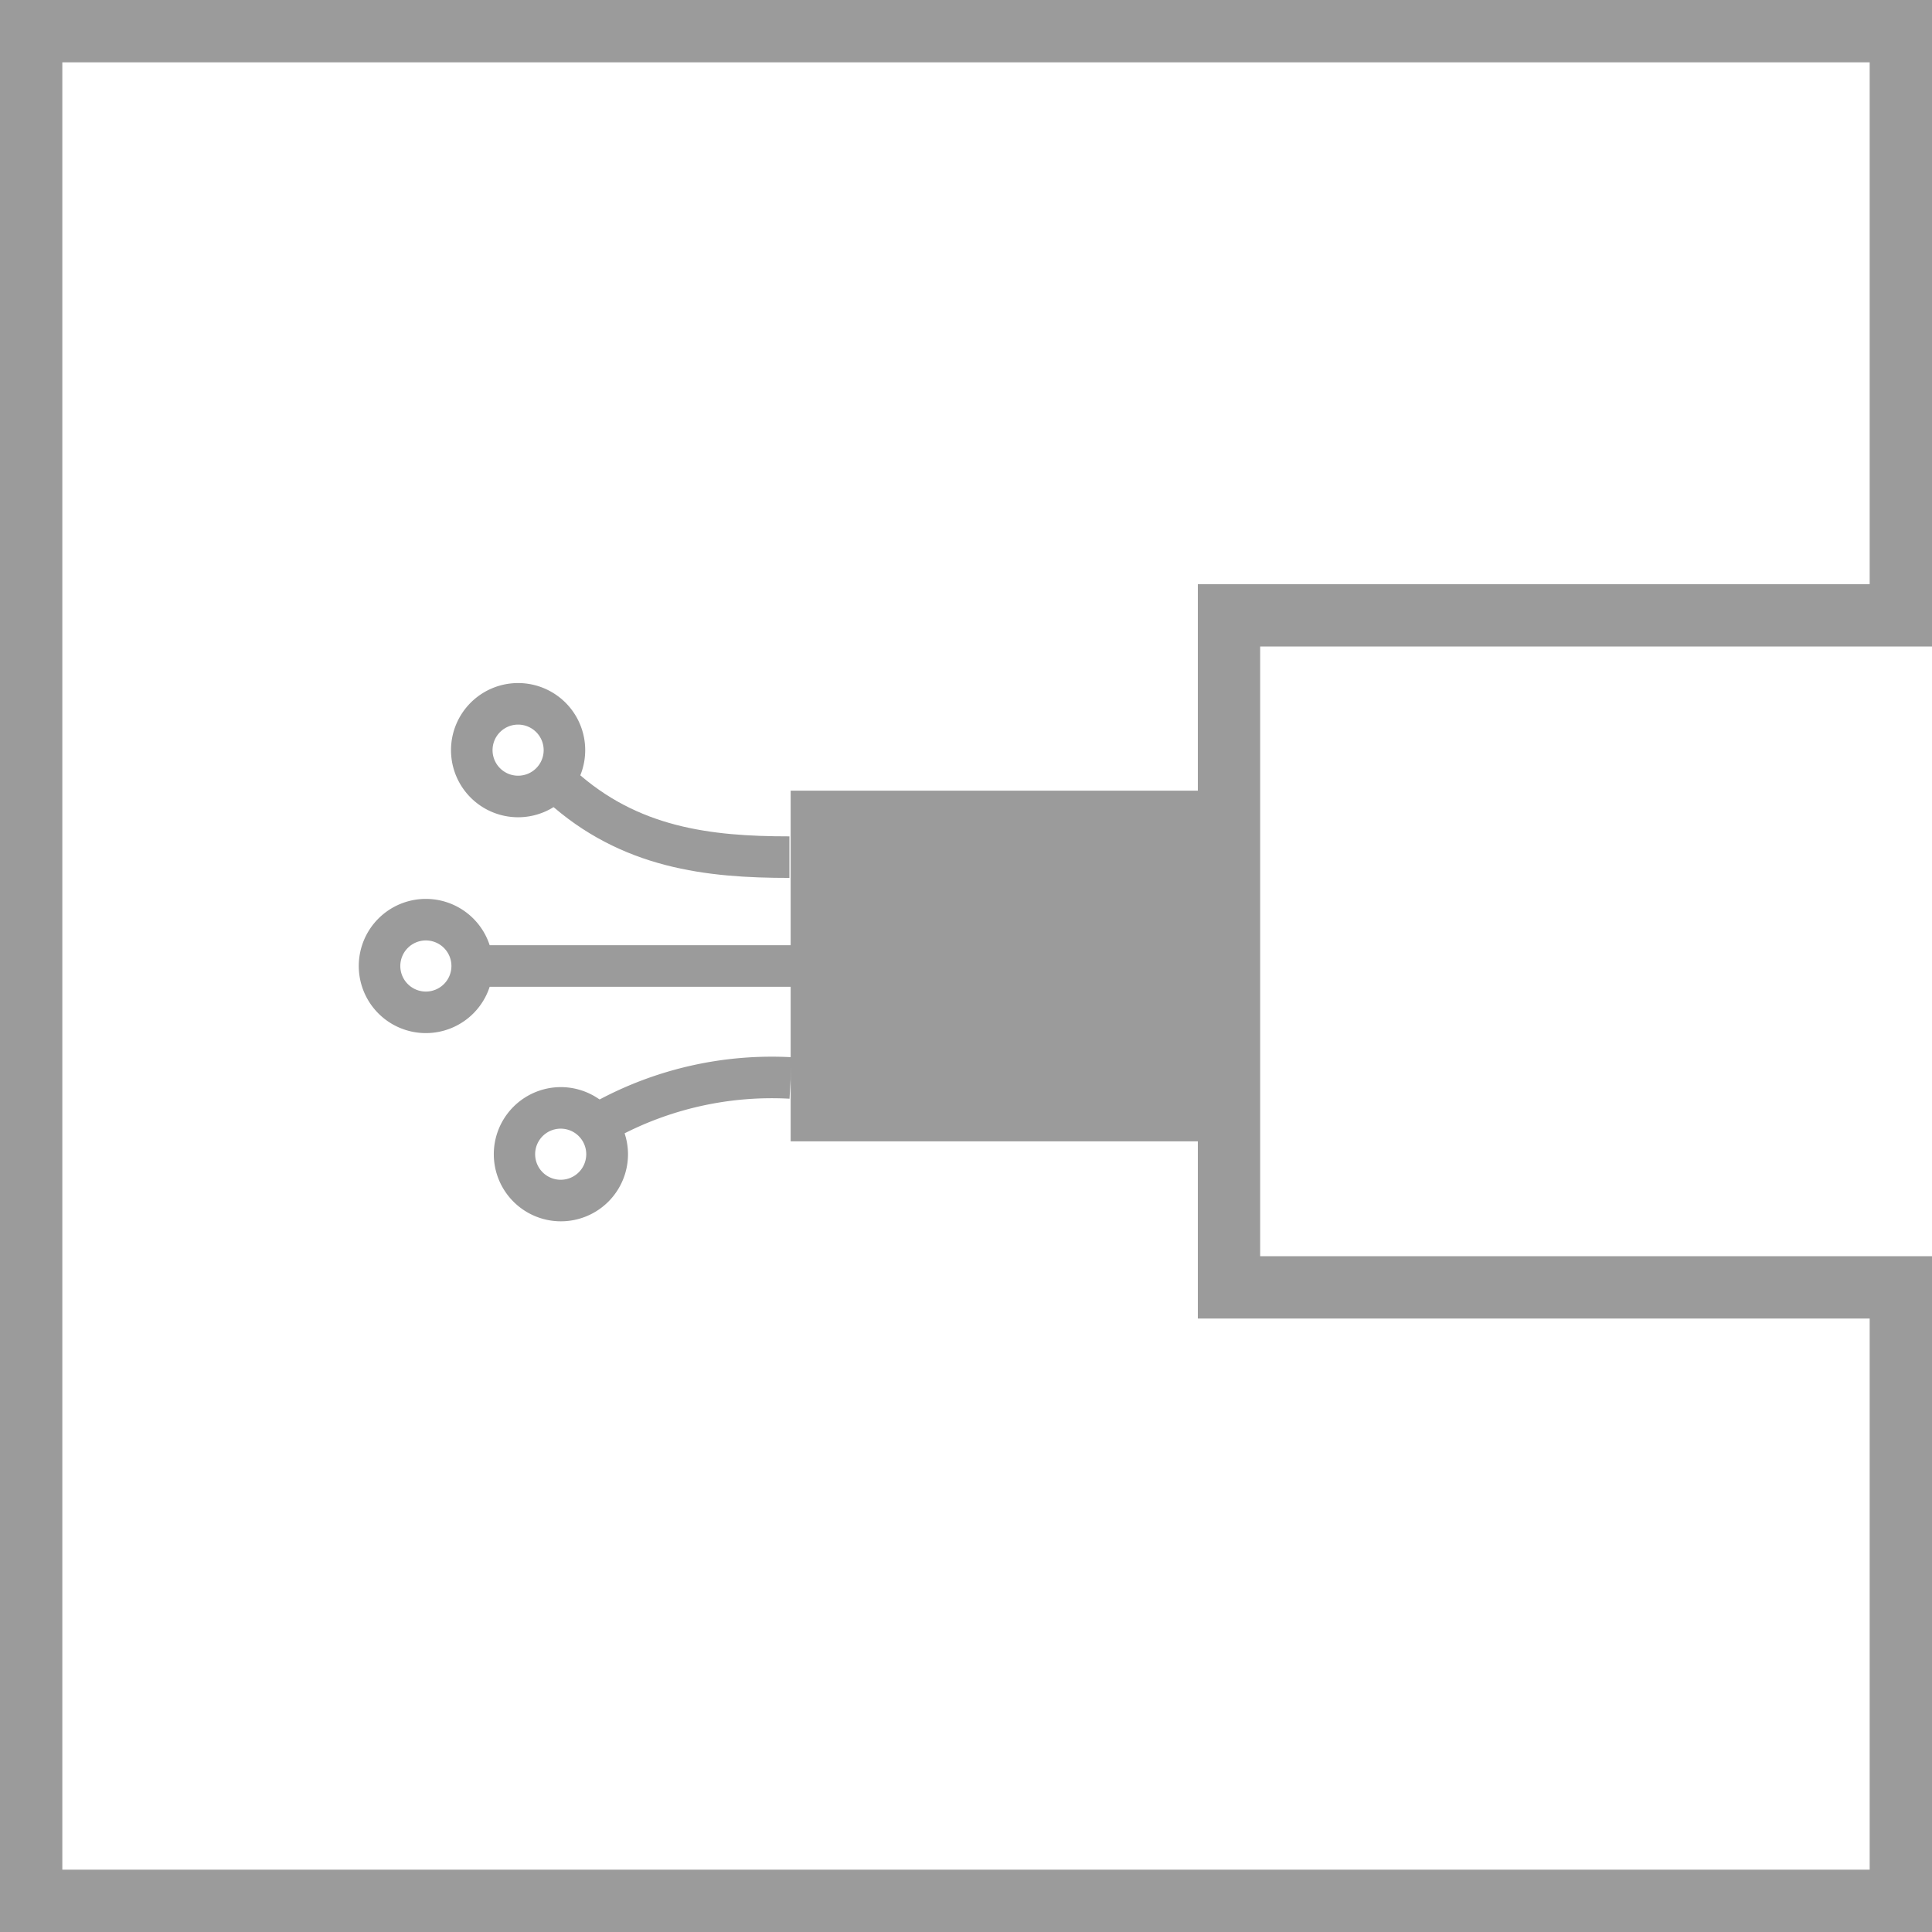 <?xml version="1.0" encoding="UTF-8" standalone="no"?>
<svg
   xmlns:dc="http://purl.org/dc/elements/1.1/"
   xmlns:cc="http://creativecommons.org/ns#"
   xmlns:rdf="http://www.w3.org/1999/02/22-rdf-syntax-ns#"
   xmlns:svg="http://www.w3.org/2000/svg"
   xmlns="http://www.w3.org/2000/svg"
   xmlns:sodipodi="http://sodipodi.sourceforge.net/DTD/sodipodi-0.dtd"
   xmlns:inkscape="http://www.inkscape.org/namespaces/inkscape"
   viewBox="0 0 93 93"
   version="1.1"
   id="svg26"
   sodipodi:docname="FiberRing-DARKfiber_service.svg"
   width="93"
   height="93"
   inkscape:version="0.92.2 2405546, 2018-03-11">
  <sodipodi:namedview
     pagecolor="#ffffff"
     bordercolor="#666666"
     borderopacity="1"
     objecttolerance="10"
     gridtolerance="10"
     guidetolerance="10"
     inkscape:pageopacity="0"
     inkscape:pageshadow="2"
     inkscape:window-width="1272"
     inkscape:window-height="787"
     id="namedview28"
     showgrid="false"
     fit-margin-top="0"
     fit-margin-left="0"
     fit-margin-right="0"
     fit-margin-bottom="0"
     inkscape:zoom="2.5376344"
     inkscape:cx="46.5"
     inkscape:cy="46.500002"
     inkscape:window-x="0"
     inkscape:window-y="0"
     inkscape:window-maximized="0"
     inkscape:current-layer="svg26" />
  <defs
     id="defs4">
    <style
       id="style2">.cls-1,.cls-2{fill:none;stroke:#9b9b9b;stroke-miterlimit:10;}.cls-1{stroke-width:3px;}.cls-2{stroke-width:2px;}.cls-3{fill:#9b9b9b;}</style>
  </defs>
  <title
     id="title6">FiberRing-DARKfiber_service</title>
  <g
     id="Layer_2"
     data-name="Layer 2">
    <g
       id="Layer_1-2"
       data-name="Layer 1">
      <polygon
         class="cls-1"
         points="91.5,91.5 91.5,61.97 59.16,61.97 59.16,29.62 91.5,29.62 91.5,1.5 1.5,1.5 1.5,91.5 "
         id="polygon8"
         style="fill:none;stroke:#9b9b9b;stroke-width:3px;stroke-miterlimit:10" />
      <path
         class="cls-2"
         d="m 27,37.83 c 3.3,3 7.11,3.43 11,3.43"
         id="path10"
         inkscape:connector-curvature="0"
         style="fill:none;stroke:#9b9b9b;stroke-width:2px;stroke-miterlimit:10" />
      <path
         class="cls-2"
         d="m 29.18,53.89 a 16.7,16.7 0 0 1 8.88,-2"
         id="path12"
         inkscape:connector-curvature="0"
         style="fill:none;stroke:#9b9b9b;stroke-width:2px;stroke-miterlimit:10" />
      <rect
         class="cls-3"
         x="38.06"
         y="38.06"
         width="21.09"
         height="16.88"
         id="rect14"
         style="fill:#9b9b9b" />
      <line
         class="cls-2"
         x1="22.99"
         y1="46.5"
         x2="39.07"
         y2="46.5"
         id="line16"
         style="fill:none;stroke:#9b9b9b;stroke-width:2px;stroke-miterlimit:10" />
      <path
         class="cls-3"
         d="m 24.94,34.88 a 1.23,1.23 0 1 1 -1.23,1.23 1.23,1.23 0 0 1 1.23,-1.23 m 0,-2 a 3.23,3.23 0 1 0 3.23,3.23 3.23,3.23 0 0 0 -3.23,-3.23 z"
         id="path18"
         inkscape:connector-curvature="0"
         style="fill:#9b9b9b" />
      <path
         class="cls-3"
         d="m 20.5,45.27 a 1.23,1.23 0 1 1 -1.23,1.23 1.23,1.23 0 0 1 1.23,-1.23 m 0,-2 a 3.23,3.23 0 1 0 3.23,3.23 3.23,3.23 0 0 0 -3.23,-3.23 z"
         id="path20"
         inkscape:connector-curvature="0"
         style="fill:#9b9b9b" />
      <path
         class="cls-3"
         d="M 27,54.33 A 1.23,1.23 0 1 1 25.76,55.56 1.23,1.23 0 0 1 27,54.33 m 0,-2 A 3.23,3.23 0 1 0 30.23,55.56 3.24,3.24 0 0 0 27,52.33 Z"
         id="path22"
         inkscape:connector-curvature="0"
         style="fill:#9b9b9b" />
    </g>
  </g>
</svg>
